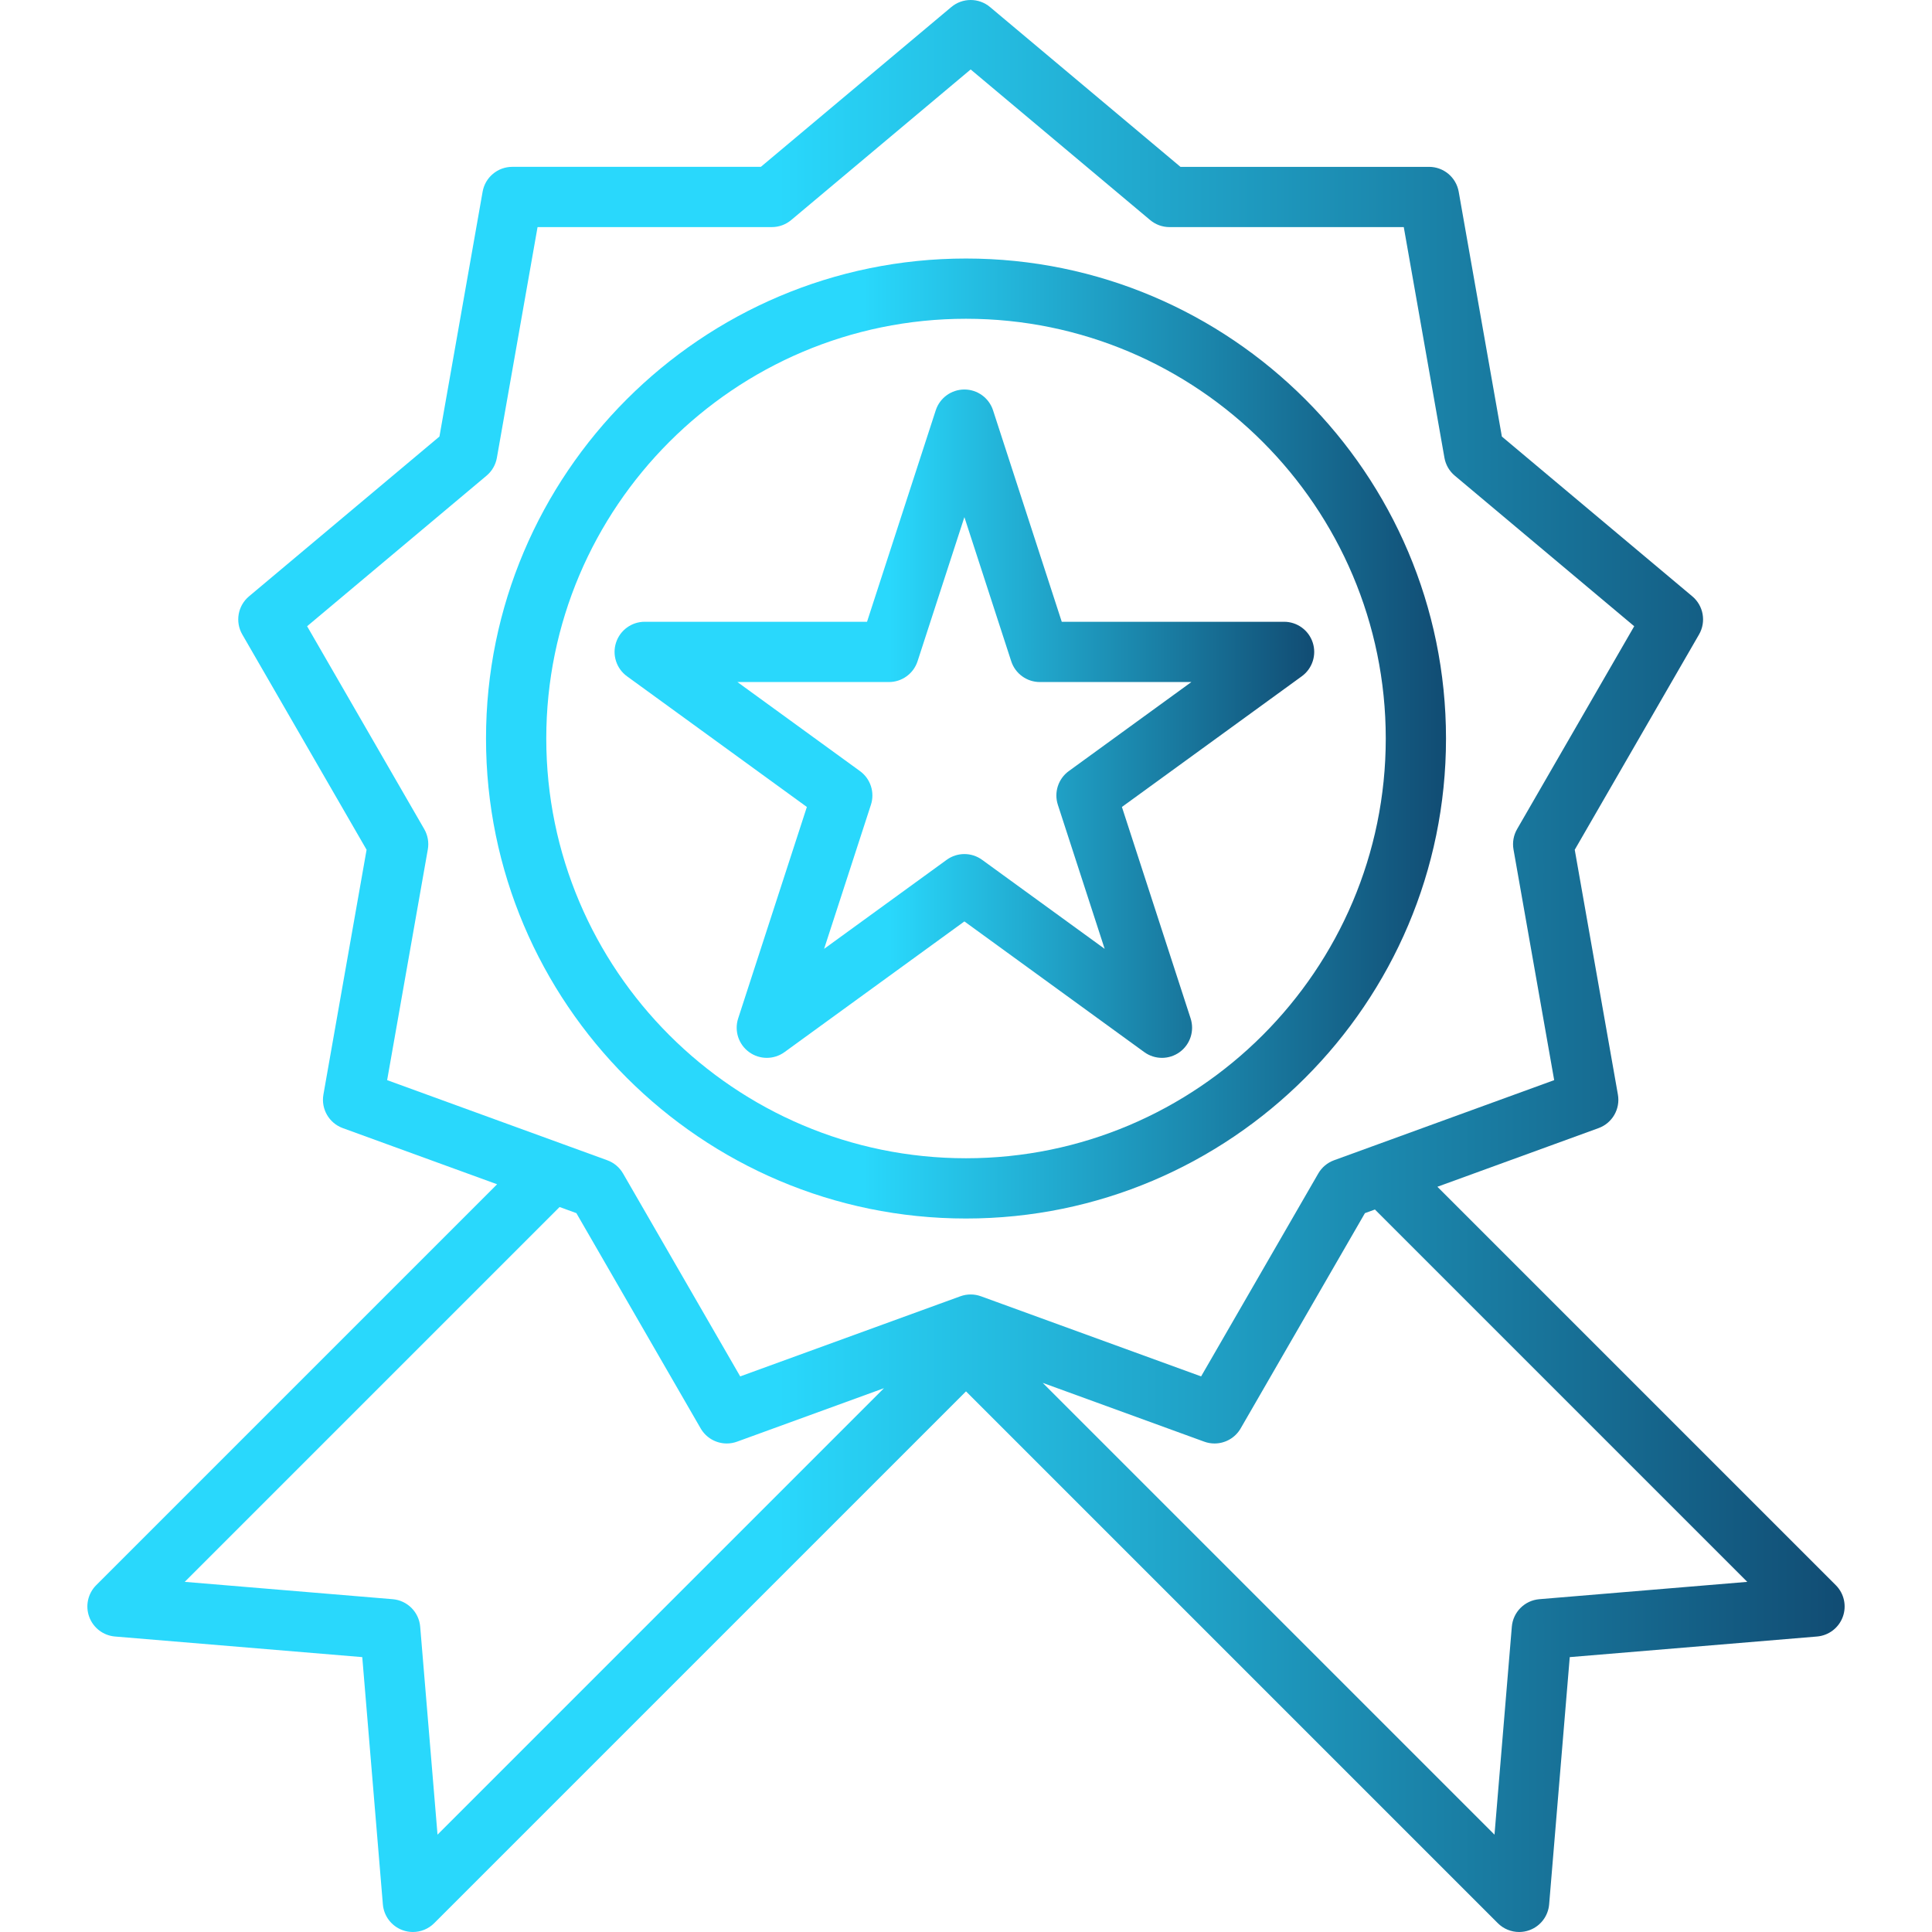 <svg width="180" height="180" viewBox="0 0 180 180" fill="none" xmlns="http://www.w3.org/2000/svg">
<g clip-path="url(#clip0_1625_555)">
<path d="M171.038 147.688L133.919 110.568L148.933 105.104C150.213 104.638 150.973 103.32 150.736 101.979L146.715 79.17L158.295 59.113C158.976 57.933 158.712 56.435 157.668 55.559L139.926 40.673L135.904 17.864C135.668 16.523 134.503 15.545 133.14 15.545H109.98L92.239 0.657C91.195 -0.219 89.674 -0.219 88.63 0.657L70.888 15.544H47.728C46.365 15.544 45.2 16.522 44.964 17.863L40.942 40.671L23.2 55.559C22.156 56.434 21.892 57.932 22.573 59.112L34.154 79.169L30.132 101.978C29.895 103.319 30.656 104.636 31.936 105.103L46.314 110.336L8.962 147.688C8.19 148.461 7.936 149.612 8.312 150.638C8.688 151.665 9.625 152.379 10.714 152.47L33.751 154.39L35.671 177.426C35.762 178.515 36.476 179.453 37.503 179.829C37.818 179.944 38.144 180 38.468 180C39.199 180 39.917 179.714 40.453 179.178L90.001 129.63L139.548 179.178C140.084 179.714 140.802 180 141.534 180C141.857 180 142.184 179.944 142.499 179.829C143.525 179.453 144.239 178.515 144.33 177.426L146.25 154.39L169.287 152.47C170.376 152.379 171.313 151.665 171.689 150.638C172.065 149.612 171.811 148.461 171.038 147.688ZM40.763 170.93L39.148 151.557C39.034 150.191 37.95 149.107 36.584 148.993L17.211 147.378L52.135 112.455L53.699 113.024L65.279 133.082C65.793 133.971 66.731 134.486 67.711 134.486C68.031 134.486 68.355 134.431 68.67 134.316L82.356 129.335L40.763 170.93ZM92.723 121.255L91.394 120.772C90.774 120.546 90.094 120.546 89.474 120.772L87.505 121.488L68.963 128.236L58.05 109.334C57.72 108.762 57.2 108.325 56.579 108.099L52.375 106.569L36.069 100.634L39.859 79.139C39.974 78.489 39.856 77.82 39.527 77.248L28.613 58.345L45.334 44.315C45.839 43.891 46.179 43.303 46.293 42.653L50.083 21.158H71.91C72.57 21.158 73.209 20.925 73.714 20.501L90.434 6.471L107.155 20.501C107.66 20.925 108.299 21.158 108.959 21.158H130.786L134.576 42.653C134.691 43.303 135.03 43.892 135.536 44.315L152.256 58.345L141.343 77.248C141.013 77.819 140.895 78.489 141.009 79.139L144.8 100.634L127.859 106.8L124.289 108.099C123.669 108.325 123.148 108.762 122.819 109.334L111.905 128.236L92.728 121.257C92.726 121.256 92.724 121.256 92.723 121.255ZM143.417 148.993C142.051 149.107 140.967 150.191 140.853 151.557L139.239 170.93L97.149 128.839L112.198 134.317C112.513 134.432 112.837 134.486 113.157 134.486C114.137 134.486 115.075 133.971 115.589 133.082L127.168 113.025L128.098 112.687L162.79 147.379L143.417 148.993Z" fill="url(#paint0_linear_1625_555)"/>
<path d="M90.001 24.086C65.342 24.086 45.281 44.147 45.281 68.806C45.281 93.465 65.343 113.526 90.001 113.526C114.66 113.526 134.721 93.465 134.721 68.806C134.721 44.148 114.66 24.086 90.001 24.086ZM90.001 107.912C68.438 107.912 50.895 90.369 50.895 68.806C50.895 47.242 68.438 29.699 90.001 29.699C111.564 29.699 129.108 47.243 129.108 68.806C129.108 90.369 111.564 107.912 90.001 107.912Z" fill="url(#paint1_linear_1625_555)"/>
<path d="M122.305 59.869C121.929 58.712 120.851 57.929 119.635 57.929H98.921L92.52 38.229C92.144 37.072 91.066 36.289 89.85 36.289C88.635 36.289 87.557 37.072 87.181 38.229L80.779 57.929H60.065C58.849 57.929 57.771 58.712 57.395 59.869C57.02 61.025 57.431 62.292 58.415 63.007L75.174 75.183L68.773 94.884C68.397 96.04 68.808 97.307 69.793 98.022C70.284 98.379 70.863 98.558 71.442 98.558C72.021 98.558 72.6 98.379 73.092 98.022L89.85 85.847L106.608 98.022C107.592 98.737 108.924 98.737 109.907 98.022C110.891 97.308 111.302 96.04 110.927 94.884L104.526 75.183L121.285 63.007C122.269 62.292 122.68 61.025 122.305 59.869ZM99.577 71.84C98.594 72.555 98.182 73.822 98.557 74.978L102.919 88.403L91.499 80.107C90.516 79.392 89.184 79.392 88.2 80.107L76.78 88.403L81.142 74.978C81.518 73.822 81.106 72.555 80.122 71.841L68.703 63.544H82.819C84.035 63.544 85.112 62.761 85.488 61.604L89.85 48.179L94.212 61.604C94.588 62.761 95.665 63.544 96.881 63.544H110.997L99.577 71.84Z" fill="url(#paint2_linear_1625_555)"/>
</g>
<defs>
<linearGradient id="paint0_linear_1625_555" x1="8.141" y1="89.999" x2="171.86" y2="89.999" gradientUnits="userSpaceOnUse">
<stop stop-color="#29D8FC"/>
<stop offset="0.393" stop-color="#29D8FC"/>
<stop offset="1" stop-color="#114C73"/>
</linearGradient>
<linearGradient id="paint1_linear_1625_555" x1="45.281" y1="68.805" x2="134.721" y2="68.805" gradientUnits="userSpaceOnUse">
<stop stop-color="#29D8FC"/>
<stop offset="0.393" stop-color="#29D8FC"/>
<stop offset="1" stop-color="#114C73"/>
</linearGradient>
<linearGradient id="paint2_linear_1625_555" x1="57.258" y1="67.423" x2="122.442" y2="67.423" gradientUnits="userSpaceOnUse">
<stop stop-color="#29D8FC"/>
<stop offset="0.393" stop-color="#29D8FC"/>
<stop offset="1" stop-color="#114C73"/>
</linearGradient>
<clipPath id="clip0_1625_555">
<rect width="180" height="180" fill="white"/>
</clipPath>
</defs>
</svg>
